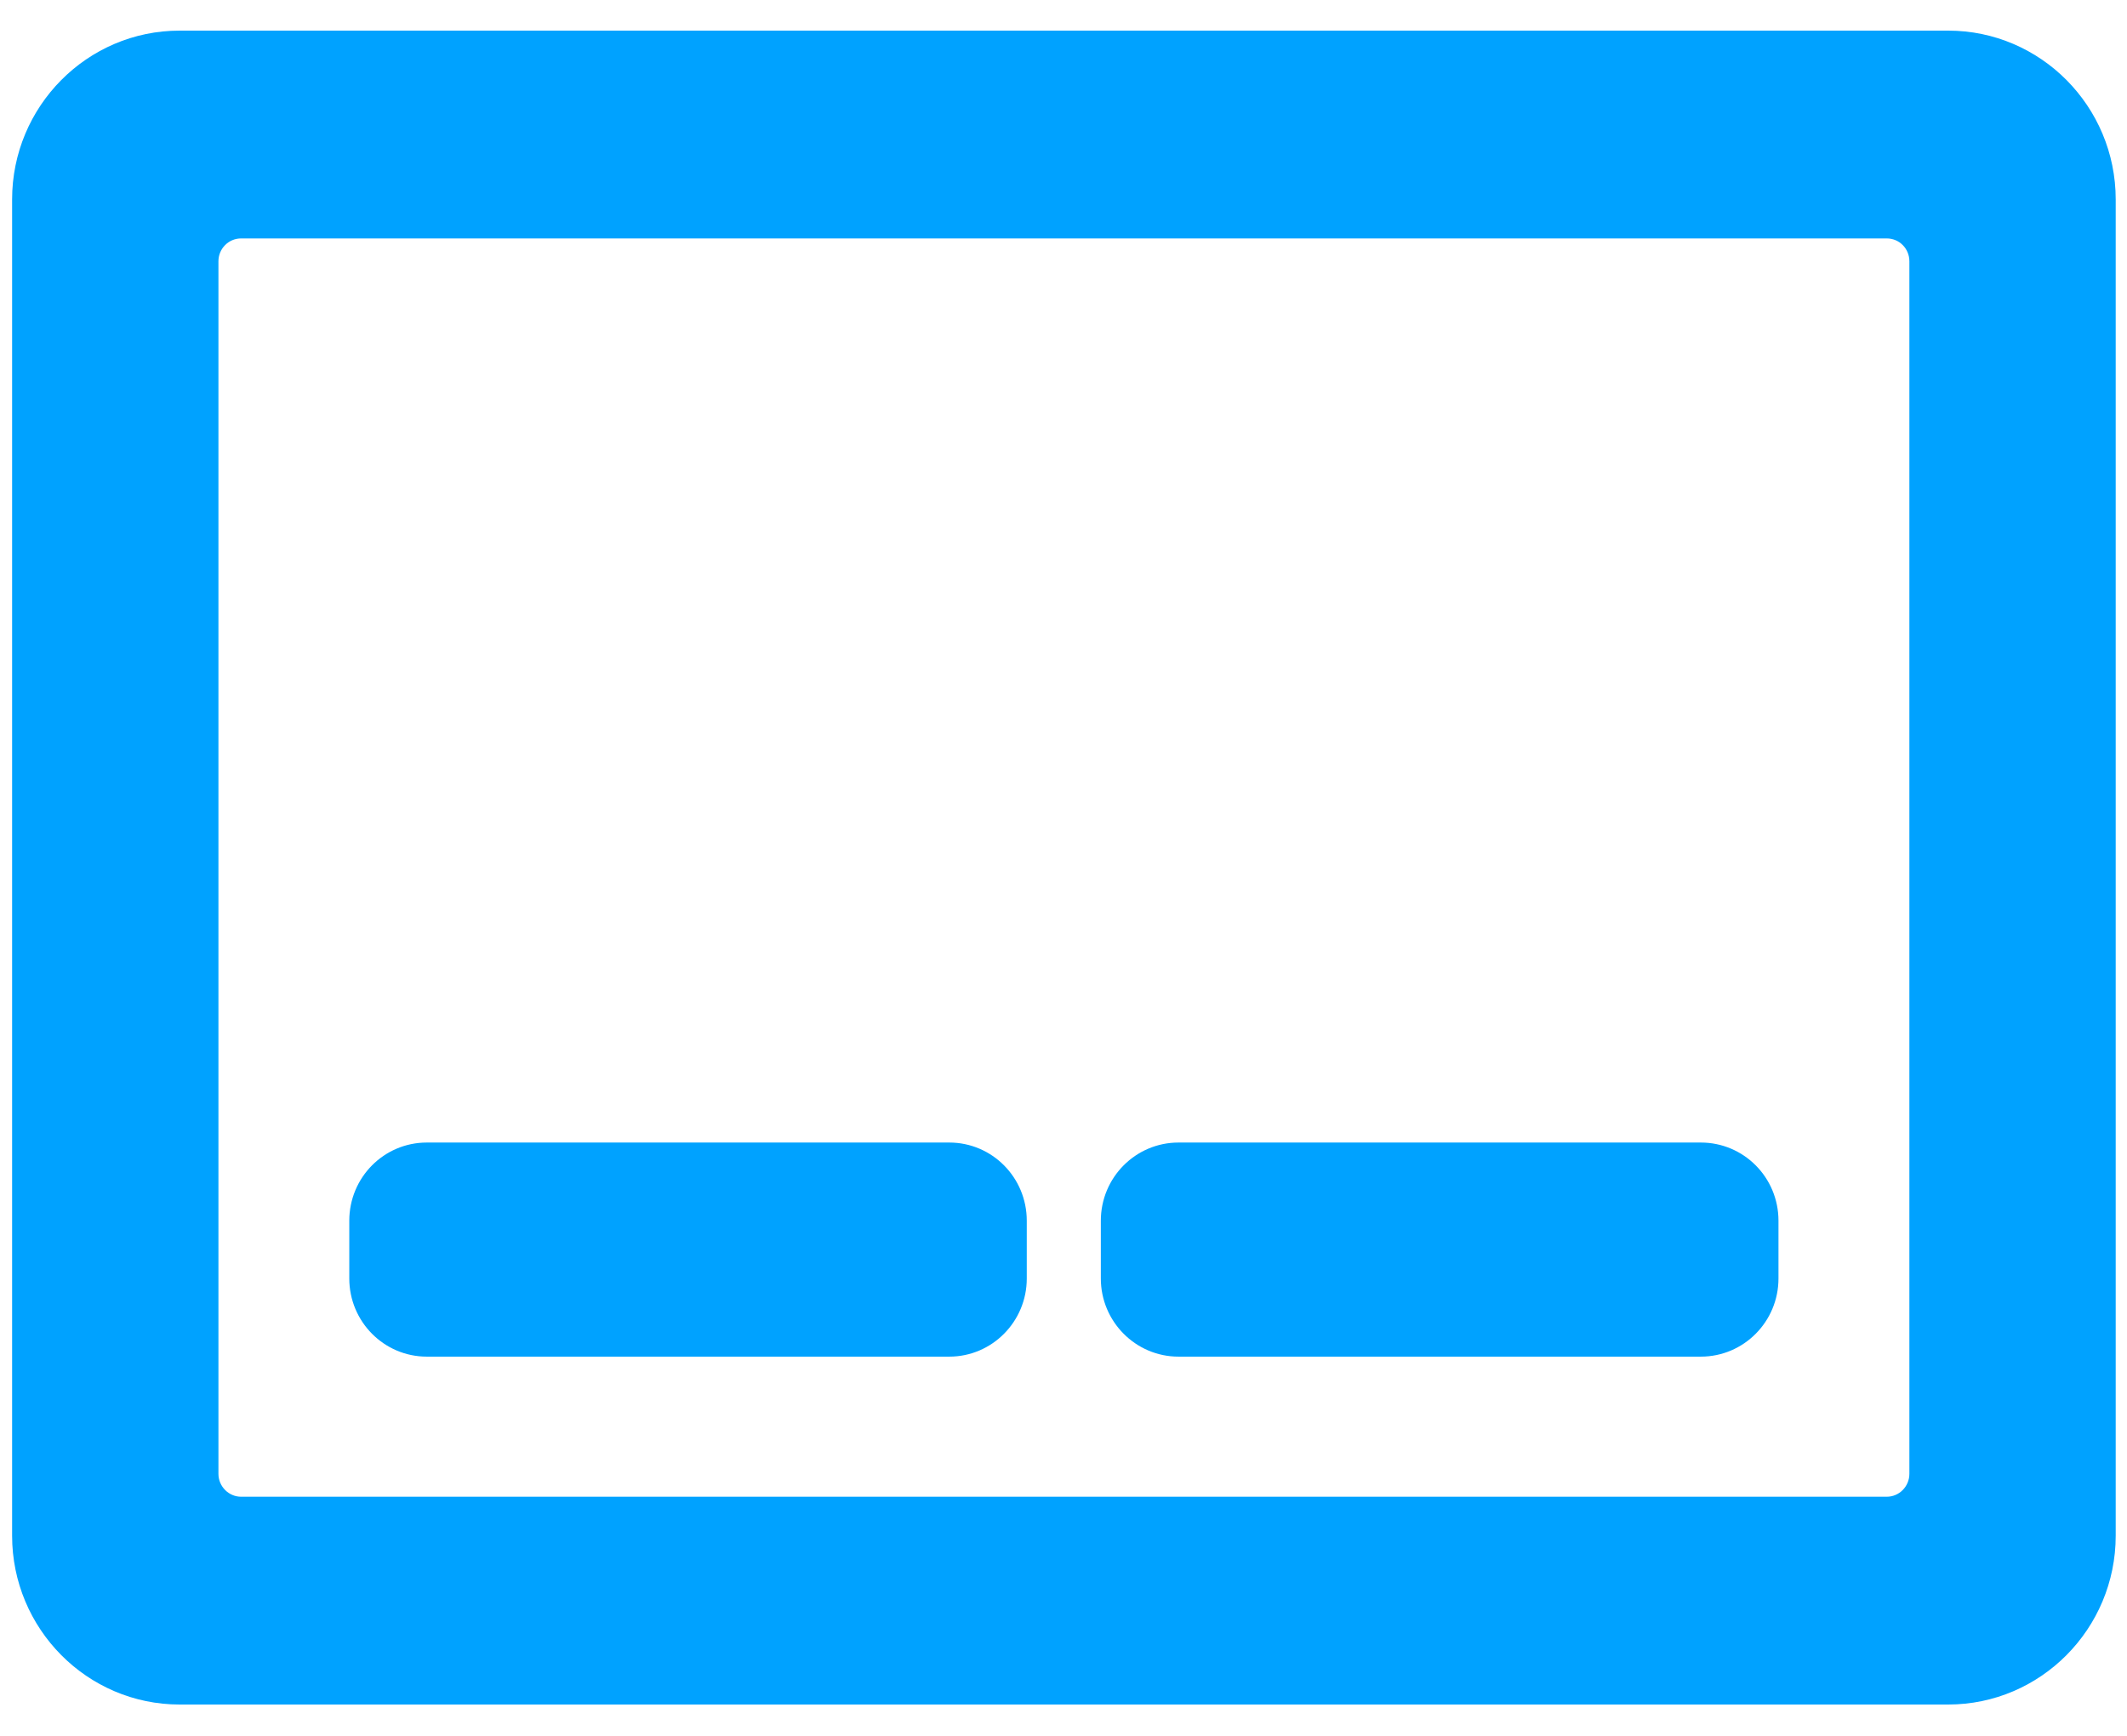 <?xml version="1.0" encoding="UTF-8"?>
<svg xmlns="http://www.w3.org/2000/svg" xmlns:xlink="http://www.w3.org/1999/xlink" width="49px" height="40px" viewBox="0 0 49 40" version="1.1">
  <g id="surface1">
    <path style="fill-rule:nonzero;fill:#00A2FF;fill-opacity:1;stroke-width:0.4;stroke-linecap:butt;stroke-linejoin:miter;stroke:#00A2FF;stroke-opacity:1;stroke-miterlimit:4;" d="M 41.565 30.092 L 41.565 3.908 C 41.565 2.195 40.172 0.8 38.458 0.8 L 3.546 0.8 C 1.831 0.8 0.439 2.195 0.439 3.908 L 0.439 30.092 C 0.439 31.805 1.831 33.2 3.546 33.2 L 38.458 33.2 C 40.172 33.2 41.565 31.805 41.565 30.092 Z M 4.758 29.528 C 4.403 29.528 4.112 29.235 4.112 28.88 L 4.112 5.12 C 4.112 4.761 4.403 4.472 4.758 4.472 L 37.246 4.472 C 37.604 4.472 37.892 4.761 37.892 5.12 L 37.892 28.88 C 37.892 29.235 37.604 29.528 37.246 29.528 Z M 8.424 22.588 C 7.691 22.588 7.095 23.182 7.095 23.92 L 7.095 25.052 C 7.095 25.786 7.691 26.383 8.424 26.383 L 18.74 26.383 C 19.473 26.383 20.069 25.786 20.069 25.052 L 20.069 23.92 C 20.069 23.182 19.473 22.588 18.74 22.588 Z M 23.263 22.588 C 22.53 22.588 21.931 23.182 21.931 23.92 L 21.931 25.052 C 21.931 25.786 22.53 26.383 23.263 26.383 L 33.576 26.383 C 34.312 26.383 34.908 25.786 34.908 25.052 L 34.908 23.92 C 34.908 23.182 34.312 22.588 33.576 22.588 Z M 23.263 22.588 " transform="matrix(1.167,0,0,1.176,0,0)"></path>
  </g>
</svg>
